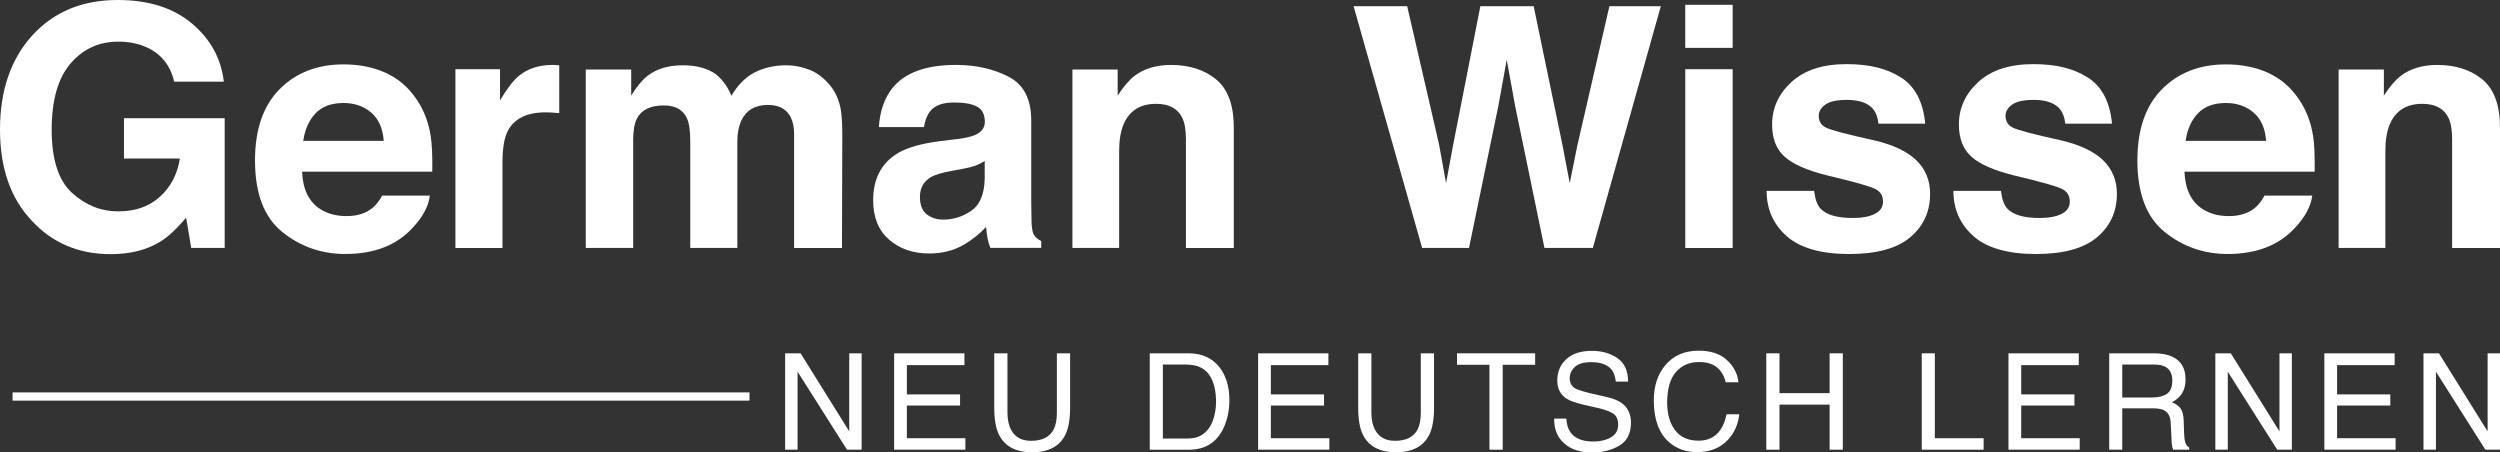 <svg xmlns="http://www.w3.org/2000/svg" id="b" viewBox="0 0 607.74 110"><rect x="0" y="0" width="607.74" height="110" fill="#333333" stroke="none"/><g id="c"><path d="M42.34,19.85c-.93-4.01-3.2-6.82-6.82-8.41-2.02-.88-4.27-1.32-6.74-1.32-4.73,0-8.62,1.78-11.66,5.35-3.04,3.57-4.56,8.93-4.56,16.09s1.65,12.32,4.94,15.32c3.3,3,7.04,4.5,11.24,4.5s7.5-1.18,10.13-3.55,4.25-5.46,4.86-9.29h-13.59v-9.81h24.48v31.54h-8.13l-1.24-7.34c-2.37,2.78-4.49,4.74-6.38,5.87-3.24,1.98-7.23,2.98-11.96,2.98-7.79,0-14.17-2.7-19.14-8.09C2.59,48.29,0,40.88,0,31.47S2.62,14.34,7.85,8.61C13.09,2.87,20.01,0,28.62,0c7.47,0,13.47,1.89,18,5.68,4.53,3.79,7.13,8.51,7.79,14.17h-12.08,0Z" style="fill:#fff; stroke-width:0px;"></path><path d="M93.74,17.7c3.03,1.36,5.53,3.5,7.51,6.43,1.78,2.58,2.93,5.58,3.46,8.98.31,2,.43,4.87.37,8.62h-31.65c.18,4.36,1.69,7.42,4.54,9.17,1.74,1.09,3.82,1.63,6.27,1.63,2.59,0,4.69-.66,6.31-1.99.88-.72,1.66-1.71,2.34-2.99h11.6c-.31,2.58-1.71,5.2-4.21,7.85-3.89,4.23-9.34,6.34-16.35,6.34-5.78,0-10.88-1.78-15.31-5.35-4.42-3.56-6.63-9.36-6.63-17.4,0-7.53,2-13.3,5.99-17.32,3.99-4.02,9.17-6.02,15.54-6.02,3.78,0,7.19.68,10.22,2.04h0ZM76.74,27.52c-1.61,1.66-2.61,3.9-3.03,6.73h19.57c-.21-3.02-1.22-5.31-3.03-6.87s-4.06-2.34-6.74-2.34c-2.92,0-5.18.83-6.78,2.48h0Z" style="fill:#fff; stroke-width:0px;"></path><path d="M134.97,15.81c.15.01.47.03.98.06v11.64c-.72-.08-1.36-.13-1.91-.16-.56-.03-1.01-.04-1.36-.04-4.57,0-7.64,1.49-9.21,4.47-.88,1.67-1.32,4.25-1.32,7.73v20.77h-11.44V16.82h10.84v7.57c1.75-2.9,3.28-4.88,4.58-5.94,2.13-1.78,4.89-2.67,8.29-2.67.21,0,.39,0,.54.02h.01Z" style="fill:#fff; stroke-width:0px;"></path><path d="M196.83,16.98c1.86.74,3.55,2.05,5.06,3.91,1.22,1.51,2.05,3.38,2.47,5.58.27,1.46.4,3.6.4,6.42l-.08,27.39h-11.64v-27.67c0-1.65-.27-3-.8-4.07-1.01-2.02-2.87-3.03-5.58-3.03-3.14,0-5.3,1.3-6.5,3.91-.61,1.38-.92,3.04-.92,4.98v25.87h-11.44v-25.87c0-2.58-.27-4.45-.8-5.62-.96-2.1-2.83-3.15-5.62-3.15-3.24,0-5.42,1.05-6.54,3.15-.61,1.2-.92,2.98-.92,5.34v26.15h-11.52V16.9h11.04v6.34c1.41-2.26,2.74-3.87,3.99-4.82,2.21-1.7,5.06-2.55,8.57-2.55,3.32,0,6.01.73,8.05,2.19,1.65,1.36,2.9,3.1,3.75,5.22,1.49-2.55,3.33-4.43,5.54-5.62,2.34-1.2,4.94-1.79,7.81-1.79,1.91,0,3.8.37,5.66,1.12h.02Z" style="fill:#fff; stroke-width:0px;"></path><path d="M232.42,33.85c2.11-.27,3.63-.6,4.54-1,1.63-.69,2.45-1.77,2.45-3.23,0-1.78-.63-3.01-1.88-3.69s-3.09-1.02-5.52-1.02c-2.72,0-4.65.66-5.78,1.99-.81.98-1.35,2.31-1.62,3.99h-10.96c.24-3.8,1.31-6.92,3.2-9.37,3.02-3.83,8.19-5.74,15.54-5.74,4.78,0,9.02.94,12.73,2.83,3.71,1.89,5.57,5.45,5.57,10.68v19.93c0,1.38.03,3.06.08,5.02.08,1.49.3,2.5.68,3.03.37.53.93.97,1.67,1.32v1.67h-12.36c-.35-.88-.59-1.7-.72-2.47s-.24-1.65-.32-2.63c-1.58,1.7-3.4,3.15-5.45,4.35-2.46,1.41-5.24,2.11-8.34,2.11-3.96,0-7.22-1.12-9.8-3.37s-3.87-5.43-3.87-9.55c0-5.34,2.08-9.21,6.23-11.6,2.28-1.3,5.62-2.23,10.04-2.79l3.9-.48v.02ZM239.37,39.15c-.73.45-1.46.82-2.2,1.1s-1.76.54-3.05.78l-2.59.48c-2.42.43-4.17.94-5.22,1.55-1.79,1.04-2.68,2.65-2.68,4.82,0,1.94.55,3.34,1.64,4.21,1.09.86,2.42,1.3,3.99,1.3,2.48,0,4.77-.72,6.86-2.15s3.18-4.05,3.26-7.85v-4.23h-.01Z" style="fill:#fff; stroke-width:0px;"></path><path d="M295.66,19.32c2.84,2.35,4.27,6.25,4.27,11.7v29.26h-11.64v-26.43c0-2.29-.3-4.04-.91-5.26-1.11-2.23-3.22-3.35-6.33-3.35-3.83,0-6.45,1.63-7.88,4.9-.74,1.73-1.11,3.93-1.11,6.62v23.52h-11.36V16.9h11v6.34c1.46-2.23,2.83-3.84,4.13-4.82,2.33-1.75,5.28-2.63,8.85-2.63,4.47,0,8.13,1.18,10.98,3.53h0Z" style="fill:#fff; stroke-width:0px;"></path><path d="M342.08,1.51l7.76,33.65,1.69,9.36,1.7-9.17,6.64-33.84h12.96l6.98,33.65,1.79,9.37,1.81-9.01,7.83-34.01h12.5l-16.53,58.76h-11.76l-7.1-34.37-2.07-11.36-2.07,11.36-7.1,34.37h-11.4L329.05,1.51h13.04-.01Z" style="fill:#fff; stroke-width:0px;"></path><path d="M421.2,11.64h-11.52V1.16h11.52v10.49h0ZM409.68,16.82h11.52v43.46h-11.52V16.82Z" style="fill:#fff; stroke-width:0px;"></path><path d="M441.01,46.41c.24,2.02.76,3.46,1.56,4.31,1.42,1.51,4.03,2.27,7.85,2.27,2.24,0,4.03-.33,5.35-1,1.32-.66,1.98-1.66,1.98-2.99s-.53-2.25-1.6-2.91-5.03-1.81-11.89-3.43c-4.94-1.22-8.42-2.75-10.44-4.58-2.02-1.81-3.03-4.41-3.03-7.81,0-4.01,1.58-7.46,4.73-10.35,3.16-2.88,7.6-4.33,13.32-4.33s9.86,1.08,13.28,3.25,5.39,5.91,5.89,11.22h-11.36c-.16-1.46-.57-2.62-1.24-3.47-1.25-1.54-3.39-2.31-6.4-2.31-2.48,0-4.24.39-5.3,1.16-1.05.77-1.58,1.67-1.58,2.71,0,1.3.56,2.25,1.68,2.83,1.12.61,5.07,1.66,11.86,3.15,4.53,1.06,7.92,2.67,10.18,4.82,2.23,2.18,3.35,4.9,3.35,8.17,0,4.31-1.6,7.82-4.81,10.54s-8.17,4.09-14.88,4.09-11.9-1.44-15.16-4.33c-3.26-2.88-4.89-6.56-4.89-11.02h11.55Z" style="fill:#fff; stroke-width:0px;"></path><path d="M486.42,46.41c.24,2.02.76,3.46,1.56,4.31,1.42,1.51,4.03,2.27,7.85,2.27,2.24,0,4.03-.33,5.35-1,1.32-.66,1.98-1.66,1.98-2.99s-.53-2.25-1.6-2.91-5.03-1.81-11.89-3.43c-4.94-1.22-8.42-2.75-10.44-4.58-2.02-1.81-3.03-4.41-3.03-7.81,0-4.01,1.58-7.46,4.73-10.35,3.16-2.88,7.6-4.33,13.32-4.33s9.86,1.08,13.28,3.25,5.39,5.91,5.89,11.22h-11.36c-.16-1.46-.57-2.62-1.24-3.47-1.25-1.54-3.39-2.31-6.4-2.31-2.48,0-4.24.39-5.3,1.16-1.05.77-1.58,1.67-1.58,2.71,0,1.3.56,2.25,1.68,2.83,1.12.61,5.07,1.66,11.86,3.15,4.53,1.06,7.92,2.67,10.18,4.82,2.23,2.18,3.35,4.9,3.35,8.17,0,4.31-1.6,7.82-4.81,10.54s-8.17,4.09-14.88,4.09-11.9-1.44-15.16-4.33c-3.26-2.88-4.89-6.56-4.89-11.02h11.55Z" style="fill:#fff; stroke-width:0px;"></path><path d="M551.34,17.7c3.03,1.36,5.53,3.5,7.51,6.43,1.78,2.58,2.93,5.58,3.46,8.98.31,2,.43,4.87.37,8.62h-31.65c.18,4.36,1.69,7.42,4.54,9.17,1.74,1.09,3.82,1.63,6.27,1.63,2.59,0,4.69-.66,6.31-1.99.88-.72,1.66-1.71,2.34-2.99h11.6c-.31,2.58-1.71,5.2-4.21,7.85-3.89,4.23-9.34,6.34-16.35,6.34-5.78,0-10.89-1.78-15.31-5.35-4.42-3.56-6.63-9.36-6.63-17.4,0-7.53,2-13.3,5.99-17.32s9.17-6.02,15.54-6.02c3.78,0,7.19.68,10.22,2.04h0ZM534.34,27.52c-1.61,1.66-2.61,3.9-3.03,6.73h19.57c-.21-3.02-1.21-5.31-3.03-6.87-1.81-1.56-4.06-2.34-6.74-2.34-2.92,0-5.18.83-6.78,2.48h.01Z" style="fill:#fff; stroke-width:0px;"></path><path d="M603.47,19.32c2.84,2.35,4.27,6.25,4.27,11.7v29.26h-11.64v-26.43c0-2.29-.3-4.04-.91-5.26-1.11-2.23-3.22-3.35-6.33-3.35-3.83,0-6.45,1.63-7.88,4.9-.74,1.73-1.11,3.93-1.11,6.62v23.52h-11.36V16.9h11v6.34c1.46-2.23,2.83-3.84,4.13-4.82,2.33-1.75,5.28-2.63,8.85-2.63,4.47,0,8.13,1.18,10.98,3.53Z" style="fill:#fff; stroke-width:0px;"></path><path d="M190.87,85.89h3.75l11.83,18.98v-18.98h3.01v23.43h-3.56l-12.01-18.96v18.96h-3.03v-23.43h0Z" style="fill:#fff; stroke-width:0px;"></path><path d="M217.37,85.89h17.08v2.87h-13.99v7.11h12.93v2.71h-12.93v7.94h14.22v2.79h-17.32v-23.43h.01Z" style="fill:#fff; stroke-width:0px;"></path><path d="M244.91,85.89v14.48c0,1.7.32,3.12.96,4.24.95,1.7,2.54,2.55,4.78,2.55,2.69,0,4.52-.92,5.49-2.76.52-1,.78-2.34.78-4.03v-14.48h3.22v13.16c0,2.88-.39,5.1-1.16,6.65-1.42,2.83-4.11,4.24-8.07,4.24s-6.64-1.41-8.05-4.24c-.78-1.55-1.16-3.77-1.16-6.65v-13.16h3.22,0Z" style="fill:#fff; stroke-width:0px;"></path><path d="M279.49,85.89h9.49c3.22,0,5.72,1.14,7.5,3.43,1.58,2.06,2.38,4.7,2.38,7.93,0,2.49-.47,4.74-1.4,6.75-1.65,3.55-4.48,5.33-8.5,5.33h-9.46v-23.43h-.01ZM288.34,106.61c1.07,0,1.96-.11,2.65-.33,1.23-.41,2.24-1.21,3.03-2.39.63-.95,1.08-2.16,1.36-3.64.16-.88.24-1.7.24-2.46,0-2.9-.58-5.16-1.73-6.76-1.15-1.6-3.01-2.41-5.57-2.41h-5.63v17.99h5.66,0Z" style="fill:#fff; stroke-width:0px;"></path><path d="M305.85,85.89h17.08v2.87h-13.99v7.11h12.93v2.71h-12.93v7.94h14.22v2.79h-17.32v-23.43h.01Z" style="fill:#fff; stroke-width:0px;"></path><path d="M333.38,85.89v14.48c0,1.7.32,3.12.96,4.24.95,1.7,2.54,2.55,4.78,2.55,2.69,0,4.52-.92,5.49-2.76.52-1,.78-2.34.78-4.03v-14.48h3.22v13.16c0,2.88-.39,5.1-1.16,6.65-1.43,2.83-4.11,4.24-8.07,4.24s-6.64-1.41-8.05-4.24c-.78-1.55-1.16-3.77-1.16-6.65v-13.16h3.22,0Z" style="fill:#fff; stroke-width:0px;"></path><path d="M373.19,85.89v2.79h-7.89v20.64h-3.22v-20.64h-7.89v-2.79h19.01,0Z" style="fill:#fff; stroke-width:0px;"></path><path d="M380.77,101.76c.07,1.33.39,2.41.94,3.24,1.05,1.55,2.91,2.33,5.57,2.33,1.19,0,2.27-.17,3.25-.51,1.89-.66,2.84-1.84,2.84-3.54,0-1.28-.4-2.18-1.2-2.73-.81-.53-2.07-.99-3.8-1.39l-3.17-.72c-2.07-.47-3.54-.98-4.4-1.55-1.49-.98-2.23-2.44-2.23-4.39,0-2.11.73-3.83,2.18-5.18,1.46-1.35,3.52-2.03,6.19-2.03,2.46,0,4.54.59,6.26,1.78s2.58,3.08,2.58,5.69h-2.98c-.16-1.25-.5-2.22-1.02-2.89-.97-1.22-2.61-1.83-4.93-1.83-1.87,0-3.22.39-4.03,1.18-.82.79-1.23,1.7-1.23,2.74,0,1.15.48,1.99,1.44,2.52.63.34,2.05.77,4.26,1.28l3.29.75c1.58.36,2.81.86,3.67,1.48,1.49,1.1,2.23,2.69,2.23,4.77,0,2.59-.94,4.45-2.83,5.57-1.89,1.12-4.08,1.67-6.58,1.67-2.91,0-5.19-.74-6.84-2.23-1.65-1.48-2.46-3.48-2.42-6.01h2.98-.02Z" style="fill:#fff; stroke-width:0px;"></path><path d="M419.87,87.59c1.64,1.56,2.55,3.34,2.73,5.33h-3.09c-.35-1.51-1.05-2.71-2.1-3.59-1.05-.88-2.52-1.32-4.41-1.32-2.31,0-4.17.81-5.59,2.43-1.42,1.62-2.13,4.11-2.13,7.46,0,2.74.64,4.97,1.92,6.67s3.19,2.56,5.73,2.56c2.34,0,4.12-.9,5.34-2.7.65-.95,1.13-2.19,1.45-3.73h3.09c-.28,2.47-1.19,4.53-2.74,6.2-1.86,2.01-4.37,3.01-7.53,3.01-2.72,0-5.01-.82-6.86-2.47-2.43-2.18-3.65-5.54-3.65-10.09,0-3.45.91-6.29,2.74-8.5,1.98-2.4,4.7-3.6,8.18-3.6,2.97,0,5.27.78,6.91,2.34h0Z" style="fill:#fff; stroke-width:0px;"></path><path d="M429.38,85.89h3.21v9.68h12.18v-9.68h3.21v23.43h-3.21v-10.96h-12.18v10.96h-3.21v-23.43Z" style="fill:#fff; stroke-width:0px;"></path><path d="M467.18,85.89h3.17v20.64h11.86v2.79h-15.04v-23.43h.01Z" style="fill:#fff; stroke-width:0px;"></path><path d="M488.26,85.89h17.08v2.87h-13.99v7.11h12.93v2.71h-12.93v7.94h14.22v2.79h-17.32v-23.43h.01Z" style="fill:#fff; stroke-width:0px;"></path><path d="M512.74,85.89h10.84c1.79,0,3.26.26,4.42.78,2.2,1,3.3,2.84,3.3,5.53,0,1.4-.29,2.55-.87,3.44s-1.39,1.61-2.43,2.15c.91.37,1.6.86,2.07,1.47s.72,1.59.77,2.95l.11,3.14c.03.89.11,1.56.22,1.99.19.74.53,1.22,1.02,1.44v.53h-3.89c-.11-.2-.19-.46-.26-.78s-.12-.93-.16-1.85l-.19-3.91c-.07-1.53-.64-2.56-1.71-3.08-.61-.29-1.56-.43-2.85-.43h-7.22v10.05h-3.17v-23.43h0ZM523.25,96.62c1.49,0,2.67-.3,3.53-.89.87-.6,1.3-1.67,1.3-3.22,0-1.67-.61-2.81-1.82-3.41-.65-.32-1.51-.48-2.6-.48h-7.75v8.01h7.34,0Z" style="fill:#fff; stroke-width:0px;"></path><path d="M538.55,85.89h3.75l11.83,18.98v-18.98h3.01v23.43h-3.56l-12.01-18.96v18.96h-3.03v-23.43h.01Z" style="fill:#fff; stroke-width:0px;"></path><path d="M565.05,85.89h17.08v2.87h-13.99v7.11h12.93v2.71h-12.93v7.94h14.22v2.79h-17.32v-23.43h.01Z" style="fill:#fff; stroke-width:0px;"></path><path d="M589.15,85.89h3.75l11.83,18.98v-18.98h3.01v23.43h-3.56l-12.01-18.96v18.96h-3.03v-23.43h.01Z" style="fill:#fff; stroke-width:0px;"></path><line x1="3.06" y1="96.39" x2="182.2" y2="96.39" style="fill:none; stroke:#fff; stroke-miterlimit:10; stroke-width:2px;"></line></g></svg>